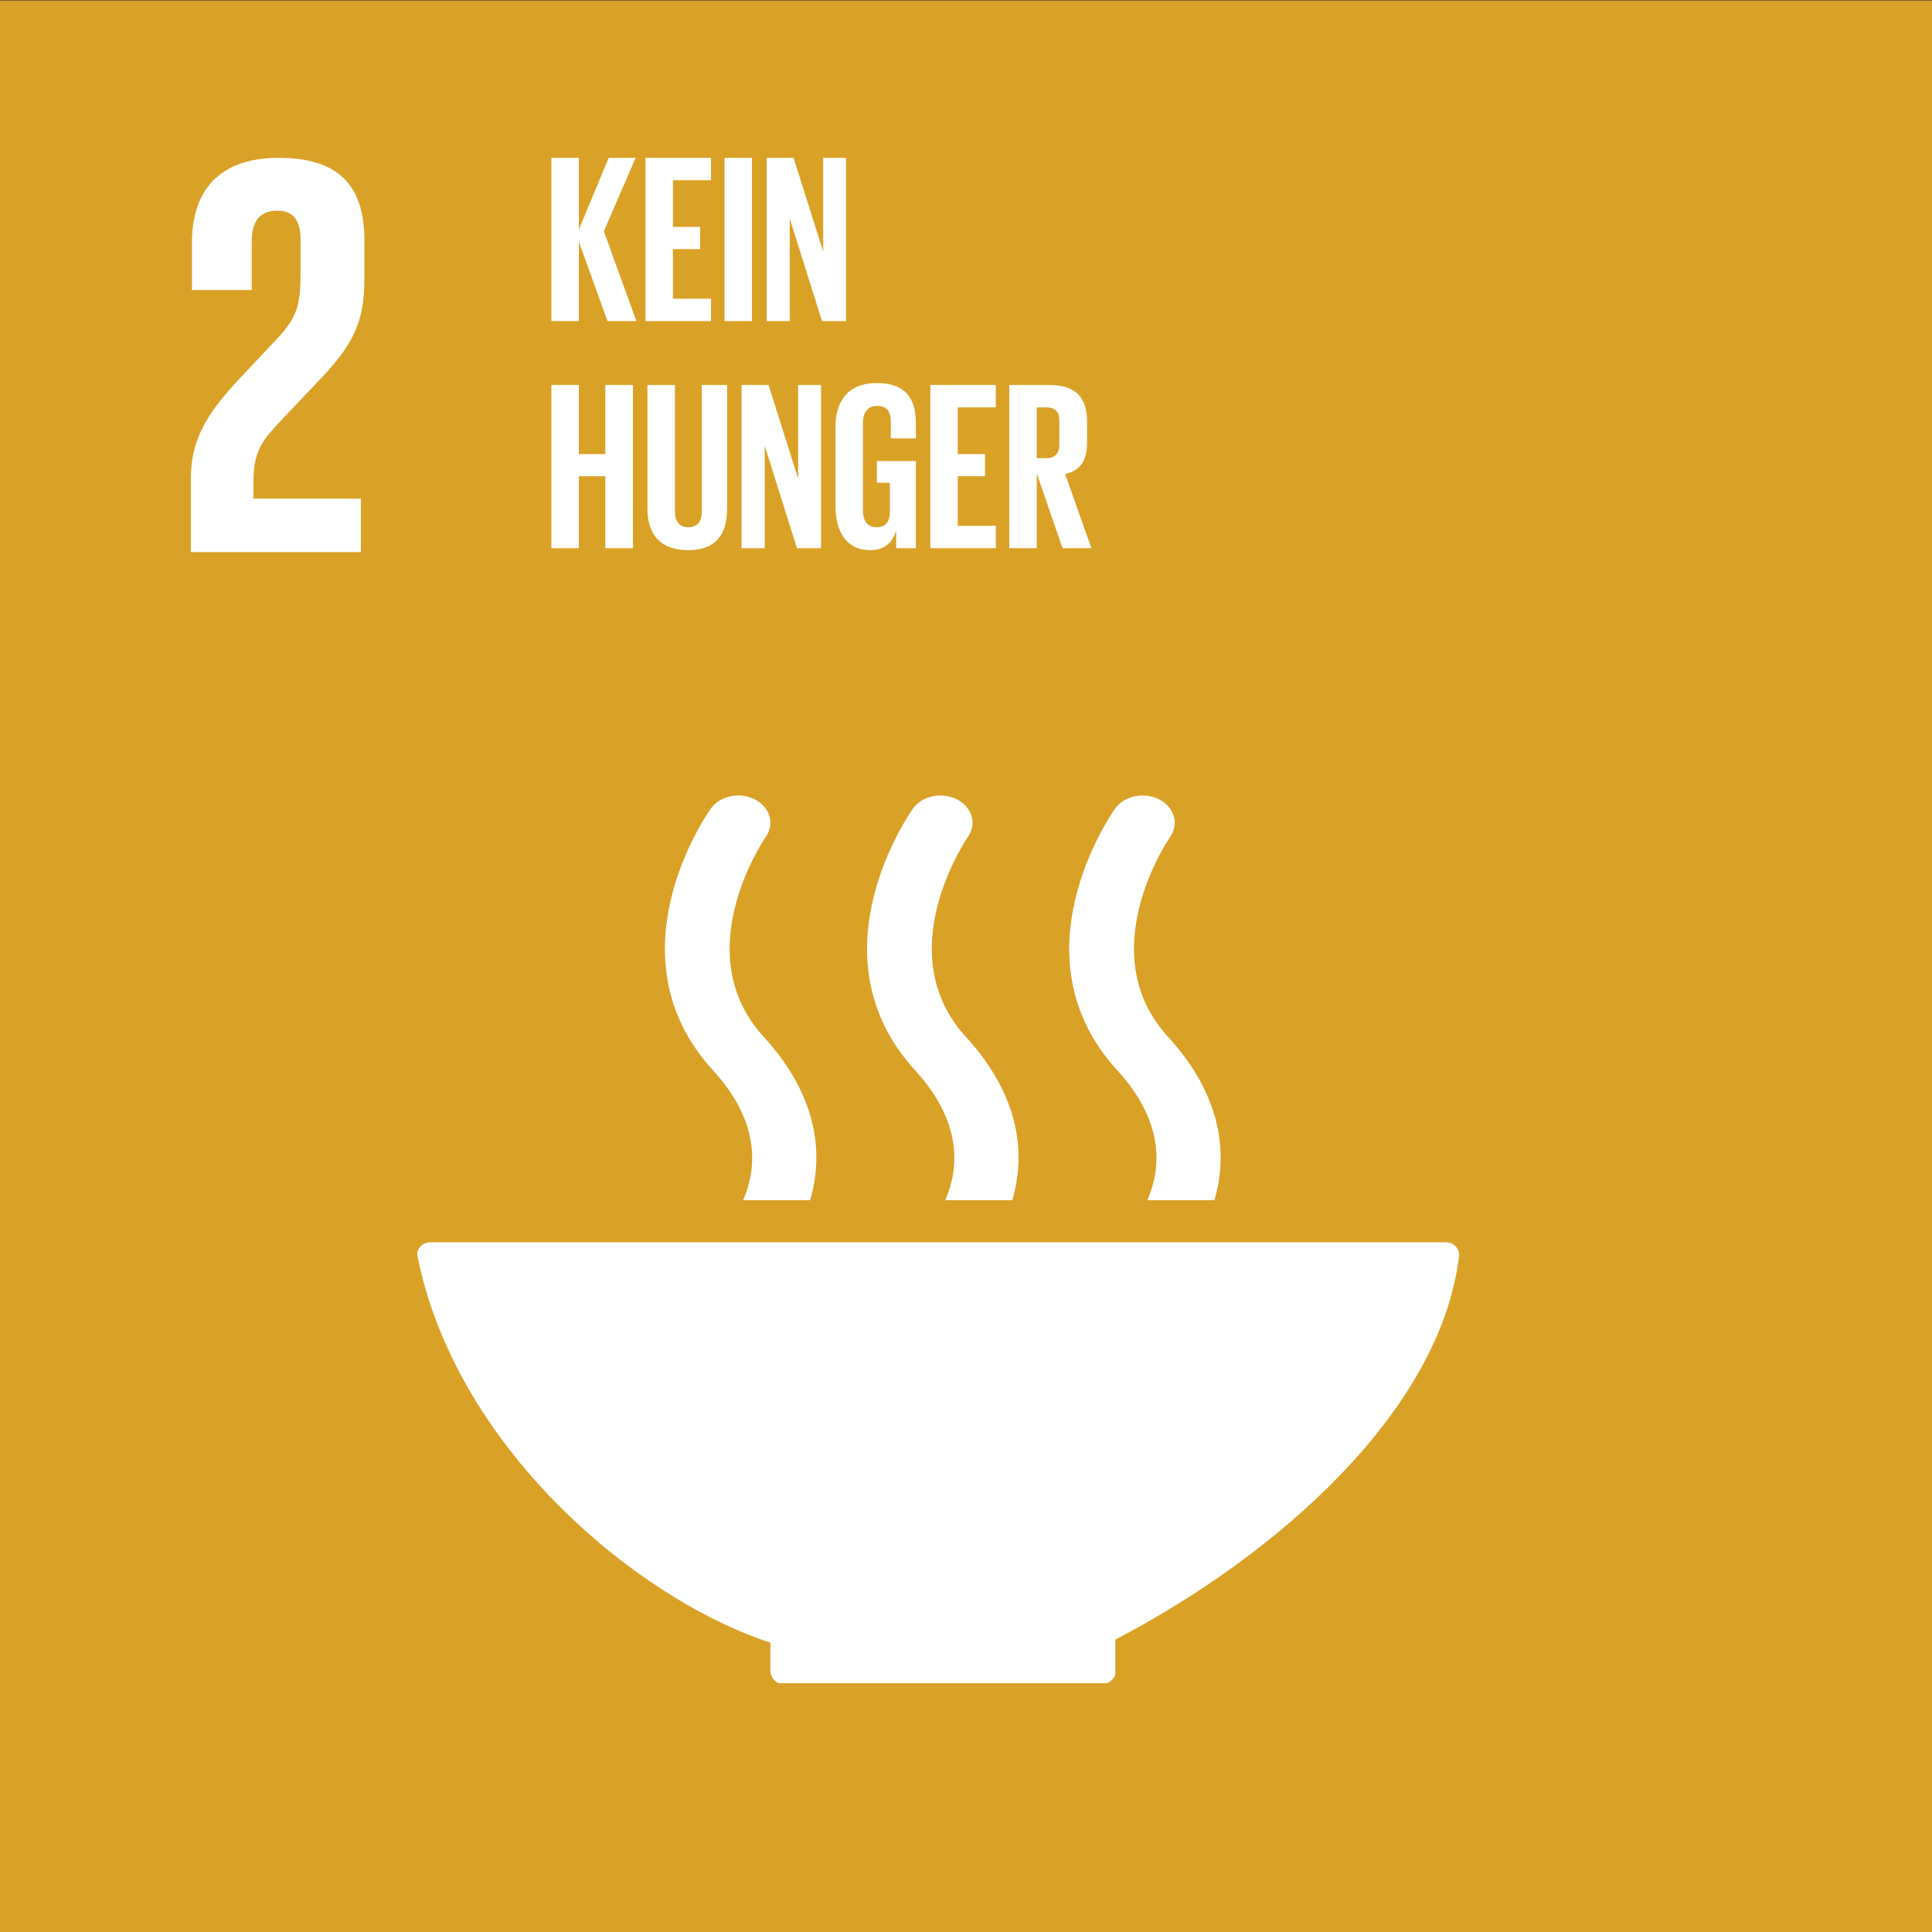 <?xml version="1.0" encoding="UTF-8" standalone="no"?>
<svg
   xmlns:dc="http://purl.org/dc/elements/1.1/"
   xmlns:cc="http://creativecommons.org/ns#"
   xmlns:rdf="http://www.w3.org/1999/02/22-rdf-syntax-ns#"
   xmlns:svg="http://www.w3.org/2000/svg"
   xmlns="http://www.w3.org/2000/svg"
   viewBox="0 0 566.933 566.933"
   height="566.933"
   width="566.933"
   xml:space="preserve"
   id="svg921"
   version="1.1"><rect x="0" y="0" width="566.933" height="566.933" fill="#333333" stroke="none"/><defs
     id="defs925" /><g
     transform="matrix(1.333,0,0,-1.333,0,566.933)"
     id="g929"><g
       transform="scale(0.1)"
       id="g931"><path
         id="path933"
         style="fill:#daa127;fill-opacity:1;fill-rule:nonzero;stroke:none"
         d="M -1.113,-2.379 V 4252 H 4253.11 V -2.379 Z" /><path
         id="path935"
         style="fill:#ffffff;fill-opacity:1;fill-rule:nonzero;stroke:none"
         d="m 557.93,3155.36 v 40.48 c 0,67.02 24.058,92.35 60.718,131.56 l 92.325,97.41 c 74.636,79.7 91.105,130.3 91.105,216.37 v 83.5 c 0,122.68 -59.48,180.92 -188.515,180.92 -126.477,0 -191.02,-67.07 -191.02,-187.28 v -103.68 h 131.59 v 107.53 c 0,51.81 25.301,67.05 55.687,67.05 27.782,0 51.84,-11.41 51.84,-64.54 v -70.85 c 0,-70.89 -6.351,-98.72 -53.129,-148.03 l -81.015,-86.02 C 449.137,3336.23 420.012,3280.57 420.012,3195.84 v -158.16 h 374.504 v 117.68 z" /><path
         id="path937"
         style="fill:#ffffff;fill-opacity:1;fill-rule:nonzero;stroke:none"
         d="m 1695.78,574.422 c 0.63,-14.793 12.71,-26.59 20.775,-26.73 h 718.1 c 8.275,0.141 20.515,12.61 20.565,20.485 l 0.05,75.566 c 361.79,188.668 717.563,507.312 756.85,846.118 0,15.7 -12.65,28.38 -28.37,28.38 H 947.145 c -15.774,0 -30.252,-12.784 -28.45,-28.38 81.337,-415.516 473.183,-752.947 777.085,-852.86 z" /><path
         id="path939"
         style="fill:#ffffff;fill-opacity:1;fill-rule:nonzero;stroke:none"
         d="m 2459.45,1897.05 c 105.54,-115.45 96.38,-217.32 66.25,-286.13 h 147.62 c 29.89,101.59 17.56,229 -102.29,359.94 -169.56,185.37 2.17,435.92 4.75,439.79 20.25,28.58 9.4,65.43 -23.95,82.62 -33.49,17.09 -76.89,7.95 -97.21,-20.45 -9.21,-13.11 -225.3,-324.21 4.83,-575.77 z" /><path
         id="path941"
         style="fill:#ffffff;fill-opacity:1;fill-rule:nonzero;stroke:none"
         d="m 2228.44,1610.92 c 29.85,101.62 17.45,228.97 -102.39,359.94 -169.62,185.4 1.99,435.82 4.7,439.92 20.14,28.45 9.47,65.24 -24.01,82.49 -33.36,17.04 -76.83,7.98 -97.07,-20.45 -9.27,-13.06 -225.54,-324.21 4.8,-575.77 105.54,-115.48 96.35,-217.38 66.3,-286.13 z" /><path
         id="path943"
         style="fill:#ffffff;fill-opacity:1;fill-rule:nonzero;stroke:none"
         d="m 1569.39,1897.05 c 105.59,-115.51 96.45,-217.38 66.4,-286.13 h 147.62 c 29.84,101.54 17.5,228.95 -102.44,359.94 -169.62,185.37 2.11,435.92 4.82,439.9 20.06,28.47 9.38,65.32 -24.11,82.51 -33.35,17.19 -76.8,8 -97.04,-20.45 -9.35,-13.11 -225.44,-324.21 4.75,-575.77 z" /><path
         id="path945"
         style="fill:#ffffff;fill-opacity:1;fill-rule:nonzero;stroke:none"
         d="m 1274.23,3546.27 h -60.41 v 359.29 h 60.41 v -157.92 l 65.71,157.92 h 59.35 l -69.95,-161.63 71.55,-197.66 h -63.6 l -63.06,174.87 z" /><path
         id="path947"
         style="fill:#ffffff;fill-opacity:1;fill-rule:nonzero;stroke:none"
         d="m 1565.19,3905.56 v -49.28 h -83.73 v -102.8 h 59.88 v -48.76 h -59.88 v -109.17 h 83.73 v -49.28 h -144.15 v 359.29 z" /><path
         id="path949"
         style="fill:#ffffff;fill-opacity:1;fill-rule:nonzero;stroke:none"
         d="m 1655.3,3905.56 v -359.29 h -60.42 v 359.29 z" /><path
         id="path951"
         style="fill:#ffffff;fill-opacity:1;fill-rule:nonzero;stroke:none"
         d="m 1738.5,3546.27 h -50.88 v 359.29 h 59.36 l 65.18,-206.14 v 206.14 h 50.35 v -359.29 h -53 l -71.01,225.75 z" /><path
         id="path953"
         style="fill:#ffffff;fill-opacity:1;fill-rule:nonzero;stroke:none"
         d="m 1274.23,3204.72 v -158.45 h -60.41 v 359.29 h 60.41 v -152.08 h 58.29 v 152.08 h 60.94 v -359.29 h -60.94 v 158.45 z" /><path
         id="path955"
         style="fill:#ffffff;fill-opacity:1;fill-rule:nonzero;stroke:none"
         d="m 1600.69,3133.71 c 0,-55.65 -23.85,-91.68 -85.32,-91.68 -63.59,0 -90.09,36.03 -90.09,91.68 v 271.85 h 60.42 v -277.68 c 0,-21.2 8.47,-35.51 29.67,-35.51 21.2,0 29.68,14.31 29.68,35.51 v 277.68 h 55.64 z" /><path
         id="path957"
         style="fill:#ffffff;fill-opacity:1;fill-rule:nonzero;stroke:none"
         d="m 1683.39,3046.27 h -50.88 v 359.29 h 59.36 l 65.18,-206.14 v 206.14 h 50.35 v -359.29 h -53 l -71.01,225.75 z" /><path
         id="path959"
         style="fill:#ffffff;fill-opacity:1;fill-rule:nonzero;stroke:none"
         d="m 2016.21,3238.1 v -191.83 h -43.46 v 39.21 c -7.95,-27.02 -24.91,-43.45 -57.76,-43.45 -51.94,0 -75.78,41.33 -75.78,96.98 v 173.81 c 0,56.18 27.02,96.98 90.62,96.98 66.77,0 86.38,-37.09 86.38,-90.09 v -31.79 h -55.12 v 36.56 c 0,22.26 -8.47,34.98 -30.2,34.98 -21.73,0 -31.27,-15.37 -31.27,-37.09 v -192.9 c 0,-21.73 9.01,-37.1 29.68,-37.1 19.6,0 29.67,11.13 29.67,34.45 v 63.59 h -28.61 l 0,47.69 z" /><path
         id="path961"
         style="fill:#ffffff;fill-opacity:1;fill-rule:nonzero;stroke:none"
         d="m 2192.17,3405.56 v -49.28 h -83.73 v -102.8 h 59.88 v -48.76 h -59.88 v -109.17 h 83.73 v -49.28 h -144.14 v 359.29 z" /><path
         id="path963"
         style="fill:#ffffff;fill-opacity:1;fill-rule:nonzero;stroke:none"
         d="m 2282.27,3356.28 v -111.81 h 20.14 c 20.67,0 29.68,10.59 29.68,29.67 v 53 c 0,19.6 -9.01,29.14 -29.68,29.14 z m 0,-310.01 h -60.41 v 359.29 h 87.97 c 60.94,0 83.2,-30.2 83.2,-80.55 v -46.1 c 0,-38.69 -13.78,-61.47 -48.22,-69.42 l 57.76,-163.22 h -63.59 l -56.71,164.81 z" /></g></g></svg>